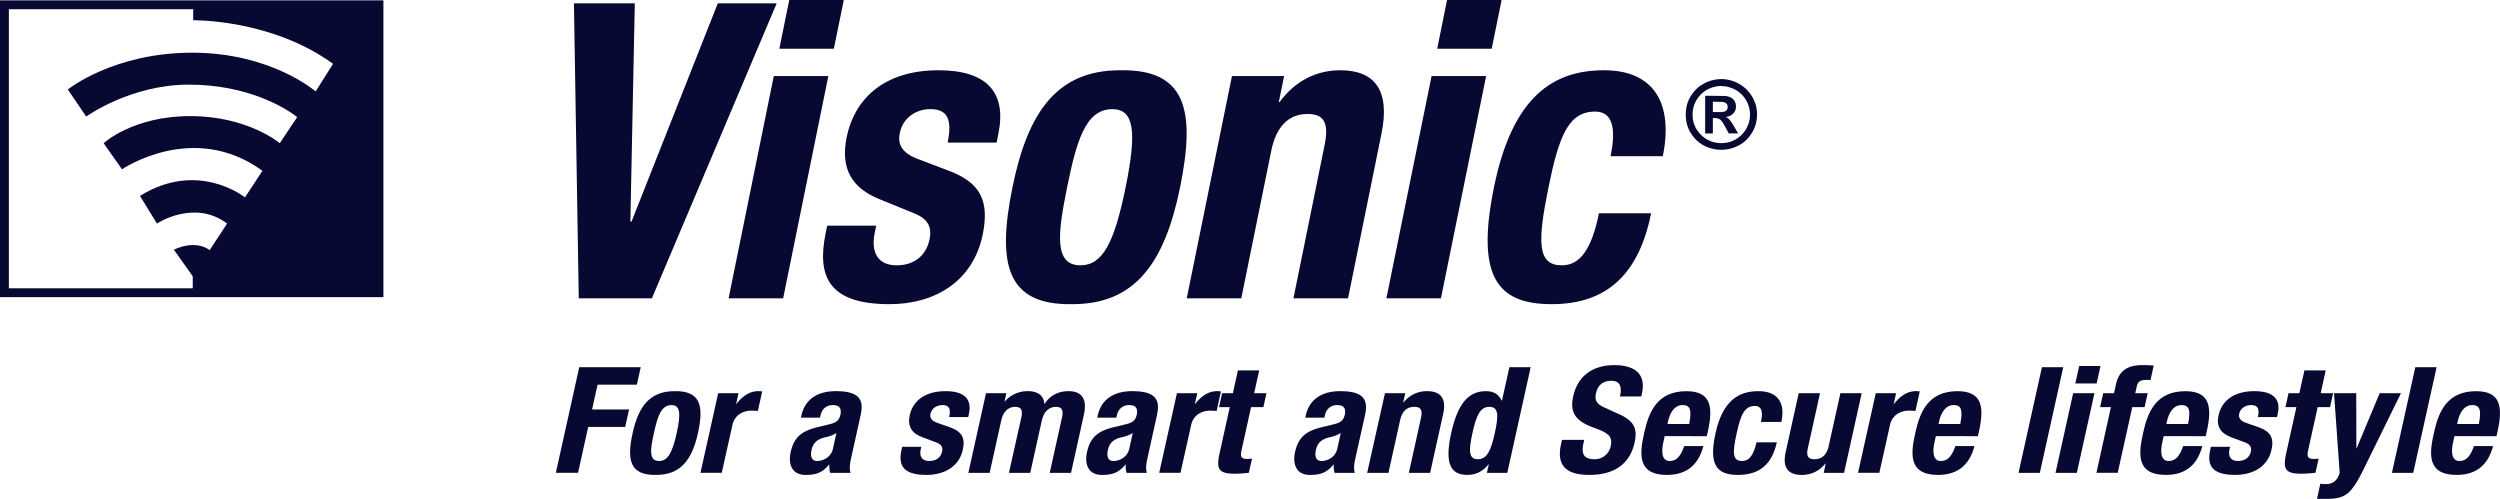 <svg id="Layer_2" data-name="Layer 2" xmlns="http://www.w3.org/2000/svg" viewBox="0 0 1408.77 281.13"><defs><style>.cls-1{fill:#070933;}</style></defs><title>Visonic_Logo (1)</title><path class="cls-1" d="M375.85,22.76l-2.5,123H374l48.62-123h33.19L385.48,189H344.27L341.54,22.76Z" transform="translate(-18.13 -20.9)"/><path class="cls-1" d="M454.17,63.75h30.74L459.44,189H428.7Zm8.71-42.85h30.74L488,48.38H457.29Z" transform="translate(-18.13 -20.9)"/><path class="cls-1" d="M511.88,148.05l-.86,4.19c-2.22,10.95,1.88,18.17,12.35,18.17,9.36,0,16.59-4.89,18.62-14.91,1.66-8.15-2.71-11.87-8.25-14.2l-20-8.15c-15.65-6.29-22.11-17.24-18.51-34.94,4.21-20.72,20.14-37.72,51.77-37.72,27.85,0,38.34,13,33.75,35.63l-1,5.12H552.13c2.56-12.57.28-18.86-9.75-18.86-7.8,0-15.43,4.66-17.22,13.51-1.24,6,.84,11.17,10.38,14.67l17.16,6.52c18,6.75,23,17,19.22,35.86-5.35,26.32-26.71,39.36-52.56,39.36-34.52,0-40.88-15.84-36-39.82l.9-4.43Z" transform="translate(-18.13 -20.9)"/><path class="cls-1" d="M649.3,60.49c37.12-.7,42.68,22.35,33.83,65.9-8.72,42.85-25.43,65.91-60.63,65.91-37.12.7-42.68-22.36-33.83-65.91C597.39,83.54,614.1,60.49,649.3,60.49ZM627,170.41c12.48,0,19.09-12.81,25.43-44s4.94-44-7.53-44c-15.15,0-20.23,18.4-25.43,44S611.8,170.41,627,170.41Z" transform="translate(-18.13 -20.9)"/><path class="cls-1" d="M712.35,63.75h29.4l-3,14.67h.44c9-12.34,21.25-17.93,34.17-17.93,19.15,0,28.29,10.94,23.27,35.63L777.76,189H747l17.56-86.4c2.56-12.58-.45-17.47-9.59-17.47-10.47,0-17.63,6.76-20.47,20.73L717.61,189H686.87Z" transform="translate(-18.13 -20.9)"/><path class="cls-1" d="M824.84,63.75h30.74L830.11,189H799.37Zm8.71-42.85h30.74l-5.58,27.48H828Z" transform="translate(-18.13 -20.9)"/><path class="cls-1" d="M925.7,108.93c2.46-12.11,2.88-25.15-8.7-25.15-15.15,0-20.44,14-26.31,42.85-6.3,31-6.23,43.78,7.58,43.78,10.25,0,16.77-9.09,20.89-29.35h29.41C941.89,173.9,925,192.3,892.49,192.3c-30.75,0-42.72-15.61-32.49-65.91,10.46-51.46,33.67-65.9,62-65.9s39.16,18.86,33.14,48.44Z" transform="translate(-18.13 -20.9)"/><path class="cls-1" d="M344.54,227.81h34.65L377,237.65H354.87l-3.1,14h20.84l-2.18,9.84H349.59l-5.73,25.85h-12.5Z" transform="translate(-18.13 -20.9)"/><path class="cls-1" d="M398.26,241.32c14.47-.25,16.63,8,13.18,23.6-3.4,15.34-9.91,23.6-23.63,23.6-14.47.25-16.64-8-13.19-23.6C378,249.57,384.54,241.32,398.26,241.32Zm-8.72,39.36c4.86,0,7.44-4.59,9.92-15.76s1.92-15.76-2.94-15.76c-5.9,0-7.88,6.58-9.91,15.76S383.64,280.68,389.54,280.68Z" transform="translate(-18.13 -20.9)"/><path class="cls-1" d="M422.83,242.48h11.46l-1.32,6h.17c3.39-4.34,7.4-7.17,12.35-7.17a18.9,18.9,0,0,1,2.14.16l-2.44,11c-1.2-.08-2.48-.17-3.7-.17-4.16,0-9.31,2.09-10.64,8.09l-6,26.94h-12Z" transform="translate(-18.13 -20.9)"/><path class="cls-1" d="M469.46,256.24l.24-1.08c2.28-10.34,10.44-13.84,19.47-13.84,14.24,0,15.68,5.67,13.89,13.76l-5.23,23.6c-.92,4.17-1.08,6.08-.44,8.67H485.93a15.84,15.84,0,0,1-.44-4.67h-.18c-3.81,4.67-7.46,5.84-13.19,5.84-8.33,0-9.77-6.84-8.44-12.85,1.86-8.42,6.18-11.84,14.91-14l7.16-1.75c3.76-.91,5.27-2.25,5.94-5.25.76-3.42-.35-5.5-4.34-5.5-3.65,0-6.07,2.33-6.85,5.83l-.28,1.25Zm20,8.68a19.47,19.47,0,0,1-5.62,2.25c-5.09,1-7.5,3.25-8.38,7.25-.76,3.42-.09,6.26,3.13,6.26s7.82-2,8.91-6.92Z" transform="translate(-18.13 -20.9)"/><path class="cls-1" d="M537.28,272.67l-.33,1.5c-.87,3.92.73,6.51,4.81,6.51,3.65,0,6.47-1.75,7.26-5.34.65-2.92-1-4.25-3.21-5.09L538,267.33c-6.1-2.25-8.62-6.17-7.22-12.5,1.65-7.43,7.86-13.51,20.19-13.51,10.85,0,14.94,4.67,13.15,12.76l-.4,1.83H553c1-4.5.1-6.75-3.8-6.75-3,0-6,1.66-6.72,4.83-.48,2.17.33,4,4,5.26l6.69,2.33c7,2.42,9,6.09,7.49,12.84-2.09,9.43-10.42,14.1-20.49,14.1-13.46,0-15.94-5.67-14-14.26l.35-1.59Z" transform="translate(-18.13 -20.9)"/><path class="cls-1" d="M573.75,242.48h11.46l-1,4.59h.17a17,17,0,0,1,13.09-5.75c5.47,0,8.89,2.58,9.17,7.17h.18c2.87-4.75,7.75-7.17,13.4-7.17,7.9,0,10.58,4.75,8.66,13.42l-7.22,32.61h-12L616.61,256c.83-3.75,0-5.83-3.4-5.83-3.82,0-6.8,2.5-8,7.67l-6.53,29.52h-12L593.68,256c.83-3.75,0-5.83-3.39-5.83-3.82,0-6.81,2.5-7.95,7.67l-6.54,29.52h-12Z" transform="translate(-18.13 -20.9)"/><path class="cls-1" d="M636.44,256.24l.24-1.08c2.29-10.34,10.45-13.84,19.48-13.84,14.24,0,15.67,5.67,13.88,13.76l-5.22,23.6c-.93,4.17-1.09,6.08-.45,8.67H652.91a15.84,15.84,0,0,1-.44-4.67h-.17c-3.82,4.67-7.46,5.84-13.19,5.84-8.34,0-9.78-6.84-8.45-12.85,1.87-8.42,6.18-11.84,14.91-14l7.16-1.75c3.77-.91,5.28-2.25,5.94-5.25.76-3.42-.34-5.5-4.34-5.5-3.64,0-6.07,2.33-6.85,5.83l-.27,1.25Zm20,8.68a19.47,19.47,0,0,1-5.62,2.25c-5.08,1-7.49,3.25-8.38,7.25-.76,3.42-.08,6.26,3.13,6.26s7.83-2,8.92-6.92Z" transform="translate(-18.13 -20.9)"/><path class="cls-1" d="M681.34,242.48H692.8l-1.33,6h.18c3.39-4.34,7.4-7.17,12.35-7.17a18.9,18.9,0,0,1,2.14.16l-2.44,11c-1.2-.08-2.48-.17-3.7-.17-4.17,0-9.32,2.09-10.65,8.09l-6,26.94h-12Z" transform="translate(-18.13 -20.9)"/><path class="cls-1" d="M715.7,229.64h12l-2.85,12.84h6.95l-1.74,7.84h-6.94l-5.37,24.27c-.78,3.5-.31,4.92,3.16,4.92a25,25,0,0,0,2.73-.17l-1.77,8c-2.66.25-5.15.5-7.93.5-9.38,0-10.5-2.75-8.49-11.84l5.68-25.69h-6.07l1.73-7.84h6.08Z" transform="translate(-18.13 -20.9)"/><path class="cls-1" d="M753.66,256.24l.24-1.08c2.29-10.34,10.45-13.84,19.48-13.84,14.24,0,15.68,5.67,13.89,13.76L782,278.68c-.92,4.17-1.08,6.08-.44,8.67H770.14a15.84,15.84,0,0,1-.44-4.67h-.18c-3.81,4.67-7.46,5.84-13.19,5.84-8.33,0-9.77-6.84-8.44-12.85,1.86-8.42,6.18-11.84,14.91-14l7.16-1.75c3.76-.91,5.27-2.25,5.94-5.25.76-3.42-.35-5.5-4.34-5.5-3.65,0-6.08,2.33-6.85,5.83l-.28,1.25Zm20,8.68a19.47,19.47,0,0,1-5.62,2.25c-5.09,1-7.5,3.25-8.38,7.25-.76,3.42-.09,6.26,3.13,6.26s7.82-2,8.91-6.92Z" transform="translate(-18.13 -20.9)"/><path class="cls-1" d="M798.57,242.48H810l-1.16,5.26H809a16.53,16.53,0,0,1,13.32-6.42c7.47,0,11,3.92,9.07,12.76l-7.37,33.27h-12l6.85-30.94c1-4.5-.18-6.25-3.74-6.25-4.08,0-6.87,2.41-8,7.42l-6.59,29.77h-12Z" transform="translate(-18.13 -20.9)"/><path class="cls-1" d="M857.07,282.6h-.17c-3.53,4.16-7.22,5.92-11.91,5.92-9.81,0-12.79-6.93-9.1-23.6s9.74-23.6,19.55-23.6c4.52,0,7.17,1.75,8.89,5.33h.18l4.17-18.84h12l-13.18,59.54H856Zm-6.21-2.92c5.29,0,7.44-5,9.6-14.76s2.23-14.76-3.07-14.76-7.36,5-9.52,14.76S845.65,279.68,850.86,279.68Z" transform="translate(-18.13 -20.9)"/><path class="cls-1" d="M910.85,268.75l-.39,1.75c-1.24,5.59-.38,9.18,6.22,9.18a9.16,9.16,0,0,0,9.09-7.34c1.2-5.42-1.22-7.42-8.86-10.18-10.31-3.66-14.45-8.08-12.25-18,2.56-11.59,11.26-17.51,23.07-17.51,11.11,0,18.17,4.59,15.64,16l-.37,1.67H931c1.24-5.59,0-8.84-4.82-8.84-5.64,0-7.87,3.42-8.65,6.92-.81,3.67-.18,5.92,4.63,8.09l8.76,4c8.51,3.92,9.92,8.51,8.32,15.76-2.79,12.6-12,18.27-25.58,18.27-14.16,0-18.31-6.34-15.87-17.35l.53-2.42Z" transform="translate(-18.13 -20.9)"/><path class="cls-1" d="M956.2,266.67l-.79,3.58c-1.16,5.26-.83,10.43,3.6,10.43,4,0,6.29-2.92,8.2-8.43H978c-2.74,10.43-9.25,16.27-20.54,16.27-17.36,0-15.21-12.85-12.74-24,2.66-12,7.56-23.18,23.72-23.18,14,0,15.11,9,12.06,22.76l-.57,2.59ZM970,259.83c1.25-6.84,1.24-10.67-3.71-10.67-4.78,0-7.22,4.75-8.15,8.92l-.38,1.75Z" transform="translate(-18.13 -20.9)"/><path class="cls-1" d="M1010.42,258.66c1-4.33,1.13-9-3.38-9-5.91,0-8,5-10.26,15.34-2.46,11.09-2.43,15.68,3,15.68,4,0,6.54-3.25,8.15-10.51h11.46c-2.6,11.76-9.19,18.35-21.86,18.35-12,0-16.66-5.59-12.67-23.6,4.08-18.43,13.13-23.6,24.16-23.6s15.26,6.75,12.92,17.34Z" transform="translate(-18.13 -20.9)"/><path class="cls-1" d="M1046.92,282.09h-.18a16.53,16.53,0,0,1-13.31,6.43c-7.47,0-11-3.92-9.08-12.76l7.37-33.28h12l-6.85,30.94c-1,4.51.18,6.26,3.74,6.26,4.08,0,6.88-2.42,8-7.43l6.59-29.77h12l-9.93,44.87h-11.47Z" transform="translate(-18.13 -20.9)"/><path class="cls-1" d="M1075.14,242.48h11.46l-1.33,6h.18c3.39-4.34,7.4-7.17,12.35-7.17a18.9,18.9,0,0,1,2.14.16l-2.44,11c-1.2-.08-2.48-.17-3.7-.17-4.17,0-9.32,2.09-10.65,8.09l-6,26.94h-12Z" transform="translate(-18.13 -20.9)"/><path class="cls-1" d="M1109,266.67l-.8,3.58c-1.16,5.26-.83,10.43,3.6,10.43,4,0,6.29-2.92,8.2-8.43h10.77c-2.74,10.43-9.24,16.27-20.53,16.27-17.37,0-15.22-12.85-12.75-24,2.66-12,7.57-23.18,23.72-23.18,14,0,15.11,9,12.07,22.76l-.58,2.59Zm13.76-6.84c1.25-6.84,1.23-10.67-3.72-10.67-4.78,0-7.22,4.75-8.14,8.92l-.39,1.75Z" transform="translate(-18.13 -20.9)"/><path class="cls-1" d="M1168.78,227.81h12l-13.19,59.54h-12Z" transform="translate(-18.13 -20.9)"/><path class="cls-1" d="M1186.37,242.48h12l-9.94,44.87h-12Zm3.4-15.34h12l-2.18,9.84h-12Z" transform="translate(-18.13 -20.9)"/><path class="cls-1" d="M1207.65,250.32h-6.08l1.74-7.84h6.08l1.12-5.08c1.79-8.09,7.16-10.76,14.89-10.76,2.17,0,4.23.08,6.37.25l-1.81,8.17a22.48,22.48,0,0,0-2.33-.08c-3.38,0-4.82,1-5.39,3.58l-.87,3.92h7l-1.74,7.84h-6.95l-8.19,37h-12Z" transform="translate(-18.13 -20.9)"/><path class="cls-1" d="M1237.37,266.67l-.79,3.58c-1.16,5.26-.83,10.43,3.6,10.43,4,0,6.29-2.92,8.2-8.43h10.77c-2.74,10.43-9.24,16.27-20.53,16.27-17.37,0-15.22-12.85-12.75-24,2.66-12,7.57-23.18,23.72-23.18,14,0,15.11,9,12.06,22.76l-.57,2.59Zm13.76-6.84c1.26-6.84,1.24-10.67-3.71-10.67-4.78,0-7.22,4.75-8.14,8.92l-.39,1.75Z" transform="translate(-18.13 -20.9)"/><path class="cls-1" d="M1274.78,272.67l-.34,1.5c-.86,3.92.73,6.51,4.81,6.51,3.65,0,6.47-1.75,7.27-5.34.64-2.92-1.06-4.25-3.22-5.09l-7.78-2.92c-6.1-2.25-8.62-6.17-7.21-12.5,1.64-7.43,7.85-13.51,20.18-13.51,10.86,0,15,4.67,13.15,12.76l-.4,1.83h-10.77c1-4.5.11-6.75-3.8-6.75-3,0-6,1.66-6.72,4.83-.48,2.17.33,4,4,5.26l6.69,2.33c7,2.42,9,6.09,7.49,12.84-2.09,9.43-10.41,14.1-20.49,14.1-13.46,0-15.94-5.67-14-14.26l.35-1.59Z" transform="translate(-18.13 -20.9)"/><path class="cls-1" d="M1316.69,229.64h12l-2.84,12.84h7l-1.74,7.84h-6.94l-5.38,24.27c-.77,3.5-.3,4.92,3.17,4.92a25.13,25.13,0,0,0,2.73-.17l-1.78,8c-2.66.25-5.14.5-7.92.5-9.38,0-10.51-2.75-8.5-11.84l5.69-25.69H1306l1.74-7.84h6.08Z" transform="translate(-18.13 -20.9)"/><path class="cls-1" d="M1325.66,293.44a19.59,19.59,0,0,0,3.08.25c4.42,0,6.59-2.34,7.82-6.34l-3.18-44.87h12.51l.08,31h.17l12.95-31h12l-20.56,41.87c-7.6,15.51-10.77,17.67-21.88,17.67h-4.87Z" transform="translate(-18.13 -20.9)"/><path class="cls-1" d="M1379.18,227.81h12L1378,287.35h-12Z" transform="translate(-18.13 -20.9)"/><path class="cls-1" d="M1401.23,266.67l-.79,3.58c-1.16,5.26-.83,10.43,3.6,10.43,4,0,6.29-2.92,8.2-8.43H1423c-2.74,10.43-9.25,16.27-20.54,16.27-17.36,0-15.22-12.85-12.74-24,2.66-12,7.56-23.18,23.72-23.18,14,0,15.11,9,12.06,22.76l-.57,2.59Zm13.76-6.84c1.25-6.84,1.23-10.67-3.71-10.67-4.78,0-7.22,4.75-8.15,8.92l-.38,1.75Z" transform="translate(-18.13 -20.9)"/><path class="cls-1" d="M988,65.43a22.31,22.31,0,0,1,5,.67A20.35,20.35,0,0,1,1002,71a20.71,20.71,0,0,1,3.35,4.16,19.63,19.63,0,0,1,2.17,4.91,20.46,20.46,0,0,1,0,10.76,19.35,19.35,0,0,1-2.17,4.94,20.71,20.71,0,0,1-3.35,4.16,19,19,0,0,1-4.21,3,21.17,21.17,0,0,1-19.46,0,18.12,18.12,0,0,1-4.18-3,21.68,21.68,0,0,1-3.32-4.16,17.85,17.85,0,0,1-2.1-4.94,22.26,22.26,0,0,1,0-10.76,18.06,18.06,0,0,1,2.1-4.91A21.68,21.68,0,0,1,974.13,71a18.41,18.41,0,0,1,4.18-3A20.47,20.47,0,0,1,988,65.48Zm.07,3.89a18.21,18.21,0,0,0-4,.57,17.5,17.5,0,0,0-3.81,1.46,16.25,16.25,0,0,0-3.35,2.46,16.71,16.71,0,0,0-2.7,3.36,14.17,14.17,0,0,0-1.74,4,17,17,0,0,0,0,8.65,14.86,14.86,0,0,0,1.74,4,17.25,17.25,0,0,0,2.7,3.31,16.25,16.25,0,0,0,3.35,2.46,16.9,16.9,0,0,0,3.85,1.49,16.49,16.49,0,0,0,4,.48,17,17,0,0,0,4-.48,15.78,15.78,0,0,0,3.81-1.49,16.25,16.25,0,0,0,3.35-2.46,17.25,17.25,0,0,0,2.7-3.31,17.79,17.79,0,0,0,1.71-4,16.15,16.15,0,0,0,0-8.65,16.1,16.1,0,0,0-4.41-7.31,16.25,16.25,0,0,0-3.35-2.46,17.5,17.5,0,0,0-3.81-1.46,16,16,0,0,0-4-.51ZM979,74.88h4.34l5.19.08a18.56,18.56,0,0,1,2.5.13,7.25,7.25,0,0,1,2.13.61,6,6,0,0,1,1.68,1.2,5.24,5.24,0,0,1,1.12,1.77,6.16,6.16,0,0,1,.39,2.24,6.08,6.08,0,0,1-.39,2.19,5.34,5.34,0,0,1-1.18,1.81,6,6,0,0,1-1.85,1.28,7.8,7.8,0,0,1-2.36.64,6.29,6.29,0,0,1,1.18.64,4.72,4.72,0,0,1,.92.86,7,7,0,0,1,1.05,1.33q.6.91,1.38,2.19l2.5,4.22h-5.32l-1.84-3.42a28.26,28.26,0,0,0-1.61-2.77,6.34,6.34,0,0,0-1.35-1.55,4.73,4.73,0,0,0-1.35-.67,5.5,5.5,0,0,0-1.68-.24l-1.11,0v8.7H979Zm6,9.18c1.19,0,2.15,0,2.9,0a9.05,9.05,0,0,0,1.51-.16,3.16,3.16,0,0,0,1-.35,2,2,0,0,0,.69-.61,2.11,2.11,0,0,0,.46-.8,3.22,3.22,0,0,0,.14-1,3,3,0,0,0-.14-.94,2.08,2.08,0,0,0-.46-.77,1.91,1.91,0,0,0-.72-.62,3.62,3.62,0,0,0-1-.34,7.76,7.76,0,0,0-1.48-.16c-.72,0-1.67-.06-2.86-.06l-1.7-.05v5.82Z" transform="translate(-18.13 -20.9)"/><path class="cls-1" d="M234.19,188.35H18.13V21.1H234.19V188.35Zm-211.06-5H229.19V26.1H23.13V183.35Z" transform="translate(-18.13 -20.9)"/><path class="cls-1" d="M127,23.65v8.67s43.9-.81,78.81,24.55L196,72.41s-25.09-21.82-69.54-21.82S56.35,71.32,56.35,71.32L66.71,86.59s24.82-18,57.81-18,54,12.82,61.09,18.27l-9.82,14.73s-18-15.27-50.45-15.27-48.81,15.27-48.81,15.27l10.36,14.72S127,88.77,166,117.13l-9.81,15s-26.45-21.27-59.18-.82l9.55,15.55s21-13.91,39.54,0l-9.82,15s-7.09-6.27-20.18-.27l10.64,15v9h105V23.6Z" transform="translate(-18.13 -20.9)"/></svg>